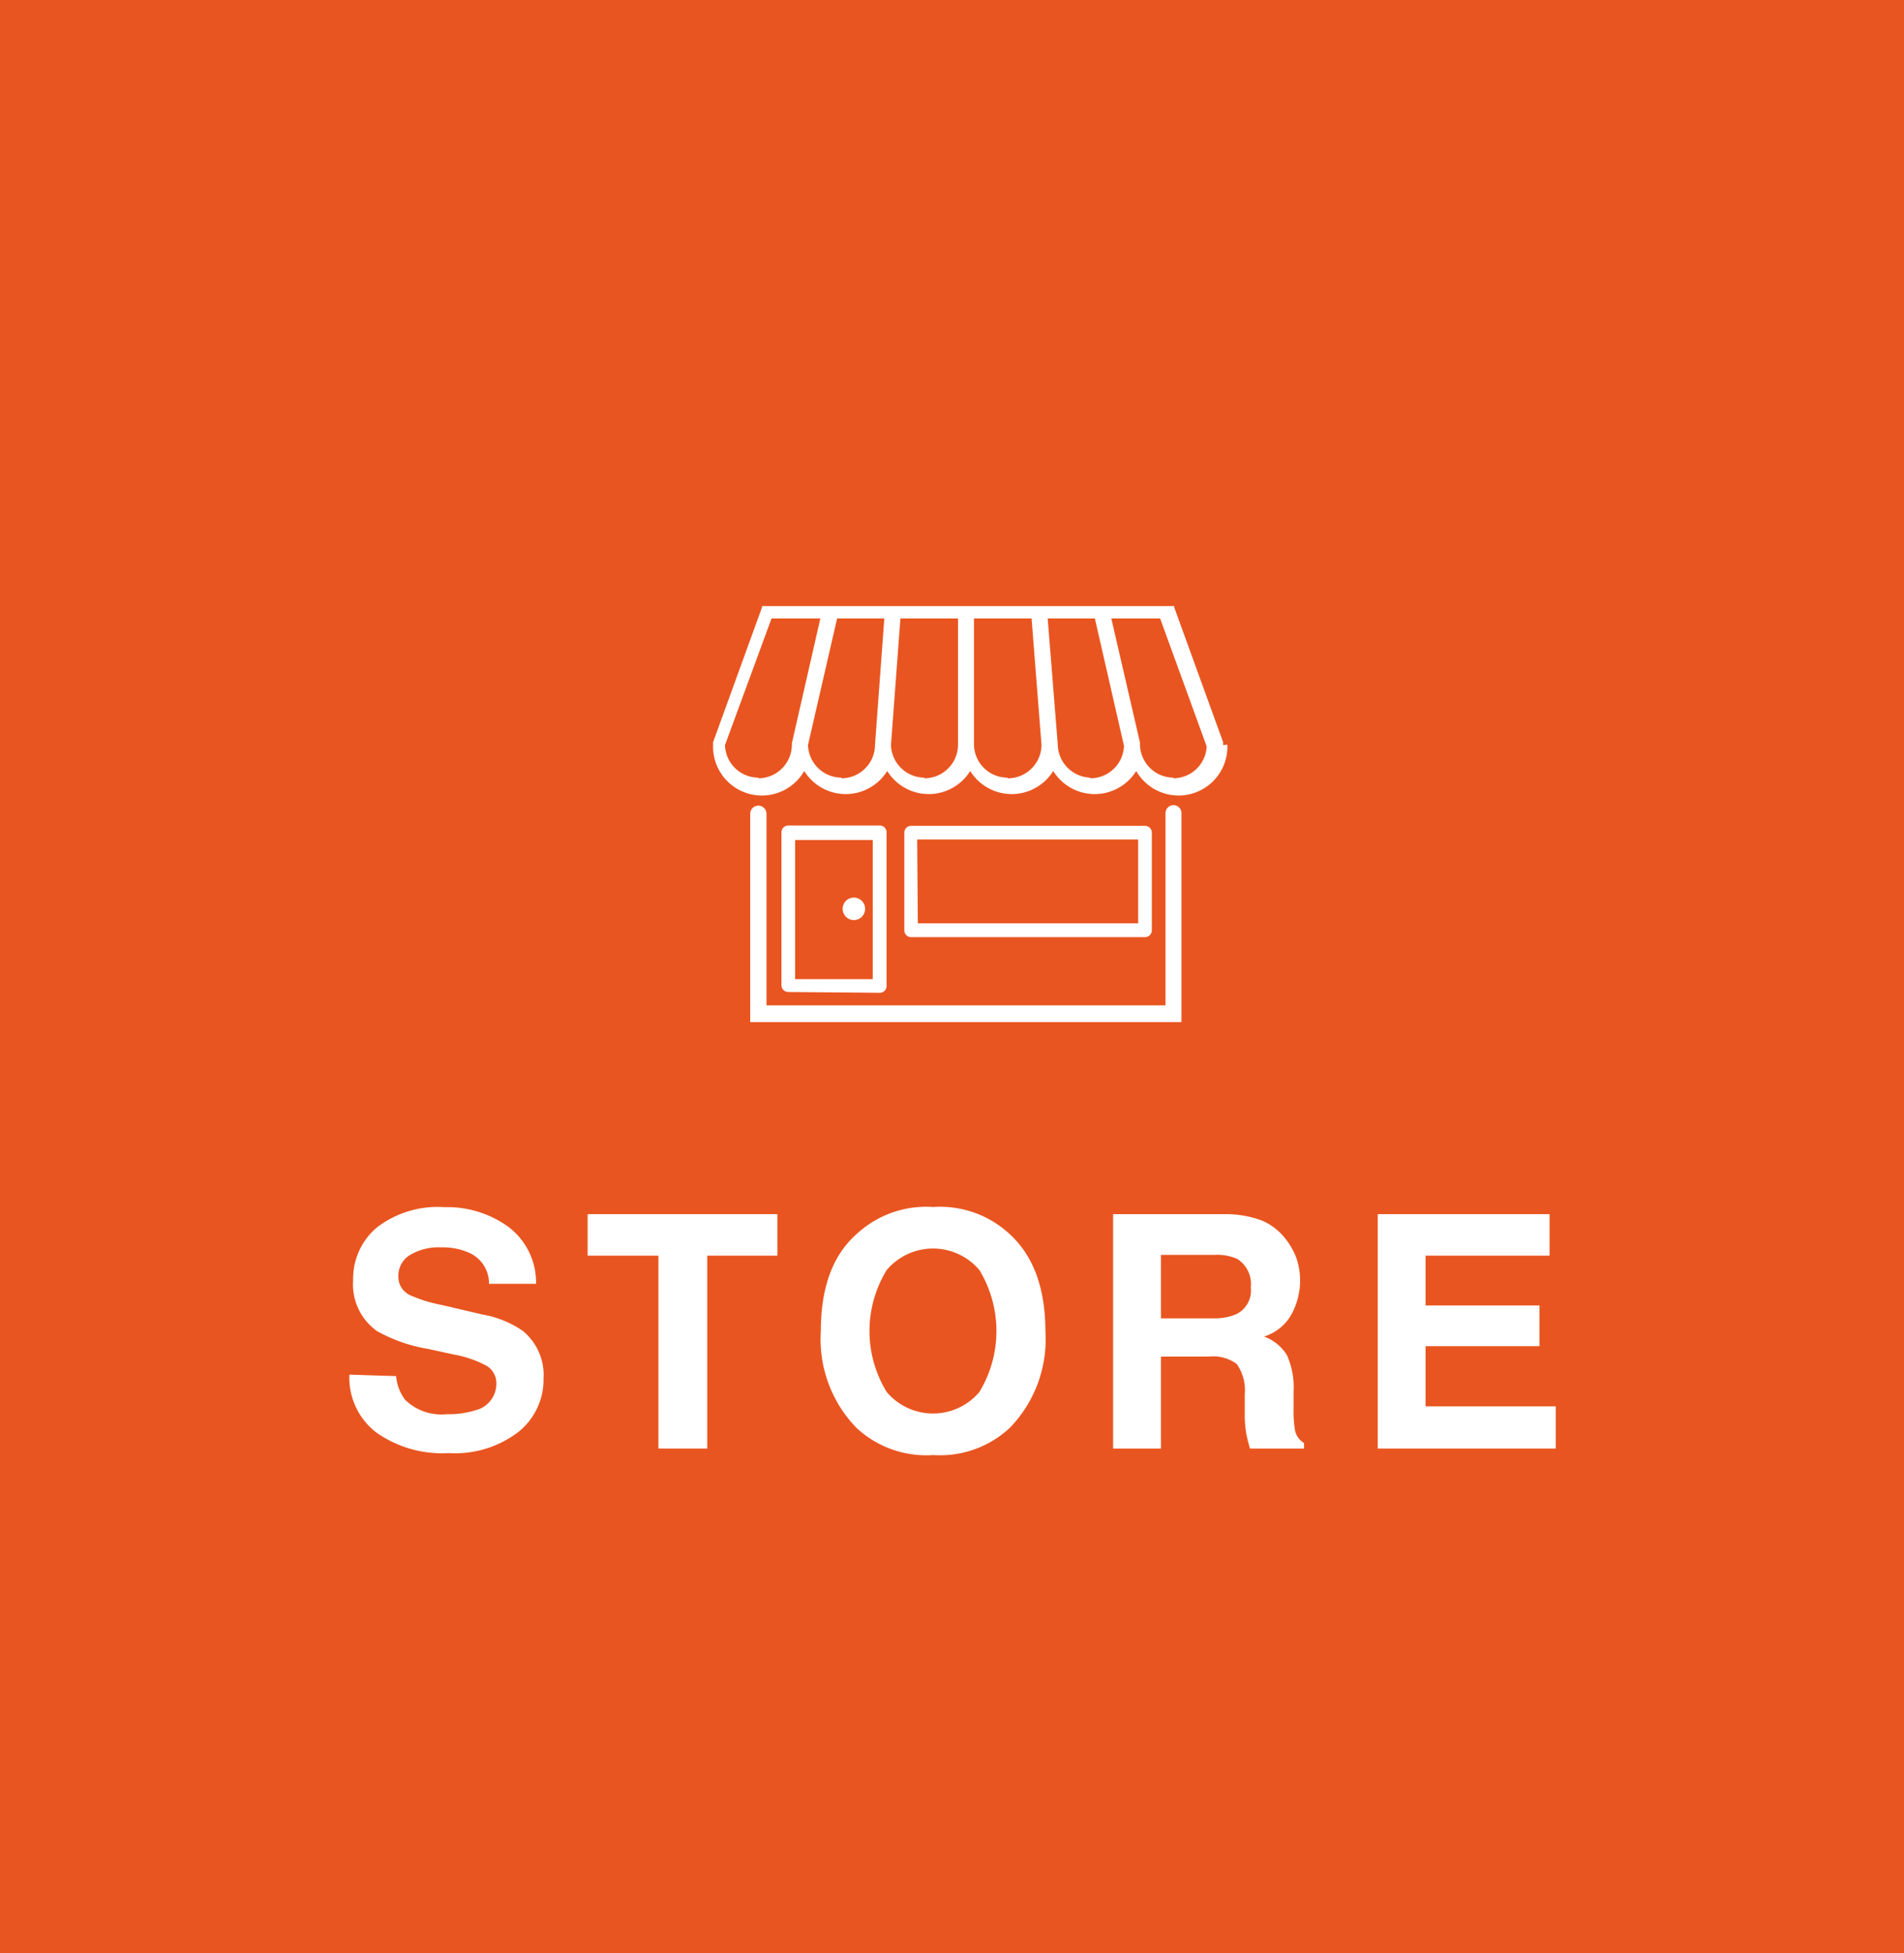 <svg xmlns="http://www.w3.org/2000/svg" viewBox="0 0 117 120"><defs><style>.cls-1{fill:#e95520;}.cls-2{fill:#fff;}</style></defs><g id="レイヤー_2" data-name="レイヤー 2"><g id="_メニュー1" data-name="★メニュー1"><rect class="cls-1" width="117" height="120"/><path class="cls-2" d="M24.34,84.55A2.85,2.85,0,0,0,24.89,86a3.18,3.18,0,0,0,2.56.89,5.37,5.37,0,0,0,1.76-.24A1.67,1.67,0,0,0,30.5,85a1.23,1.23,0,0,0-.63-1.1,6.8,6.8,0,0,0-2-.68l-1.56-.34a9.63,9.63,0,0,1-3.15-1.1,3.52,3.52,0,0,1-1.46-3.12,4.12,4.12,0,0,1,1.42-3.21,6.11,6.11,0,0,1,4.19-1.28,6.4,6.4,0,0,1,3.93,1.21,4.28,4.28,0,0,1,1.7,3.5H30.05A2.06,2.06,0,0,0,28.89,77a4,4,0,0,0-1.79-.36,3.46,3.46,0,0,0-1.91.47,1.49,1.49,0,0,0-.71,1.31,1.24,1.24,0,0,0,.7,1.15,8.72,8.72,0,0,0,1.92.6l2.52.59a6.33,6.33,0,0,1,2.49,1,3.5,3.5,0,0,1,1.29,2.94,4.12,4.12,0,0,1-1.53,3.27,6.41,6.41,0,0,1-4.3,1.31,7,7,0,0,1-4.48-1.29,4.25,4.25,0,0,1-1.62-3.53Z"/><path class="cls-2" d="M47.77,74.6v2.55H43.46V89h-3V77.15H36.11V74.6Z"/><path class="cls-2" d="M62.06,87.72a6.28,6.28,0,0,1-4.72,1.68,6.28,6.28,0,0,1-4.72-1.68,7.81,7.81,0,0,1-2.18-5.94q0-4,2.18-5.94a6.28,6.28,0,0,1,4.72-1.68,6.28,6.28,0,0,1,4.72,1.68q2.17,2,2.18,5.94A7.81,7.81,0,0,1,62.06,87.72Zm-1.88-2.19a7.22,7.22,0,0,0,0-7.5,3.73,3.73,0,0,0-5.69,0,7.16,7.16,0,0,0,0,7.5,3.73,3.73,0,0,0,5.69,0Z"/><path class="cls-2" d="M77.56,75a3.6,3.6,0,0,1,1.34,1,4.39,4.39,0,0,1,.73,1.21,4.19,4.19,0,0,1,.26,1.51,4.35,4.35,0,0,1-.51,2,2.91,2.91,0,0,1-1.71,1.4,2.74,2.74,0,0,1,1.41,1.14,4.82,4.82,0,0,1,.41,2.25v1a7.46,7.46,0,0,0,.08,1.33,1.18,1.18,0,0,0,.56.82V89H76.81c-.09-.32-.16-.58-.2-.78A6.28,6.28,0,0,1,76.49,87l0-1.33A2.8,2.8,0,0,0,76,83.81a2.42,2.42,0,0,0-1.71-.46H71.34V89H68.4V74.6h6.88A6.27,6.27,0,0,1,77.56,75ZM71.34,77.1V81h3.24A3.34,3.34,0,0,0,76,80.73a1.61,1.61,0,0,0,.86-1.62,1.83,1.83,0,0,0-.83-1.76,3.1,3.1,0,0,0-1.39-.25Z"/><path class="cls-2" d="M95.22,77.15H87.6v3.06h7v2.5h-7v3.7h8V89H84.66V74.6H95.22Z"/><path class="cls-2" d="M75.16,45.78v0h0V45.6h0l-3-8.27h0v-.09h0v0l0,0h0l0,0v0h0l0,0H46.82l0,0h0v0l0,0h0l0,0v0h0v.09h0l-3,8.27h0v.15h0v0h0a3,3,0,0,0,5.6,1.62,3,3,0,0,0,5.1,0,3,3,0,0,0,5.1,0,3,3,0,0,0,5.1,0,3,3,0,0,0,5.1,0,3,3,0,0,0,5.6-1.62Zm-28.55,2a2.06,2.06,0,0,1-2.06-2L47.41,38h3l-1.75,7.67h0v.11h0A2.07,2.07,0,0,1,46.61,47.82Zm5.1,0a2.07,2.07,0,0,1-2.06-2L51.44,38h2.9l-.57,7.74v0A2.07,2.07,0,0,1,51.71,47.82Zm5.1,0a2.07,2.07,0,0,1-2.06-2L55.33,38h3.54v7.78A2.07,2.07,0,0,1,56.81,47.82Zm5.1,0a2.06,2.06,0,0,1-2.06-2.06h0V38h3.54L64,45.77A2.07,2.07,0,0,1,61.91,47.82Zm5.1,0A2.07,2.07,0,0,1,65,45.76v0L64.38,38h2.9l1.79,7.83A2.07,2.07,0,0,1,67,47.82Zm5.1,0a2.07,2.07,0,0,1-2.06-2.06h0v-.1h0L68.29,38h3l2.86,7.86A2.06,2.06,0,0,1,72.11,47.82Z"/><path class="cls-2" d="M72.11,49.47a.49.49,0,0,0-.49.49V61.77H47.1V50a.5.5,0,0,0-1,0v12.8h26.5V50A.49.49,0,0,0,72.11,49.47Z"/><path class="cls-2" d="M54.05,61a.42.42,0,0,0,.43-.42V51.14a.42.42,0,0,0-.43-.42H48.44a.42.42,0,0,0-.42.42v9.39a.42.42,0,0,0,.42.42Zm-5.19-9.39h4.77v8.55H48.86Z"/><path class="cls-2" d="M70.36,57.58a.42.42,0,0,0,.42-.42v-6a.42.42,0,0,0-.42-.42H56a.42.42,0,0,0-.43.42v6a.42.42,0,0,0,.43.42Zm-14-6H69.94v5.15H56.4Z"/><path class="cls-2" d="M52.47,55.15a.69.69,0,1,0,.69.69A.69.69,0,0,0,52.47,55.15Z"/></g></g></svg>